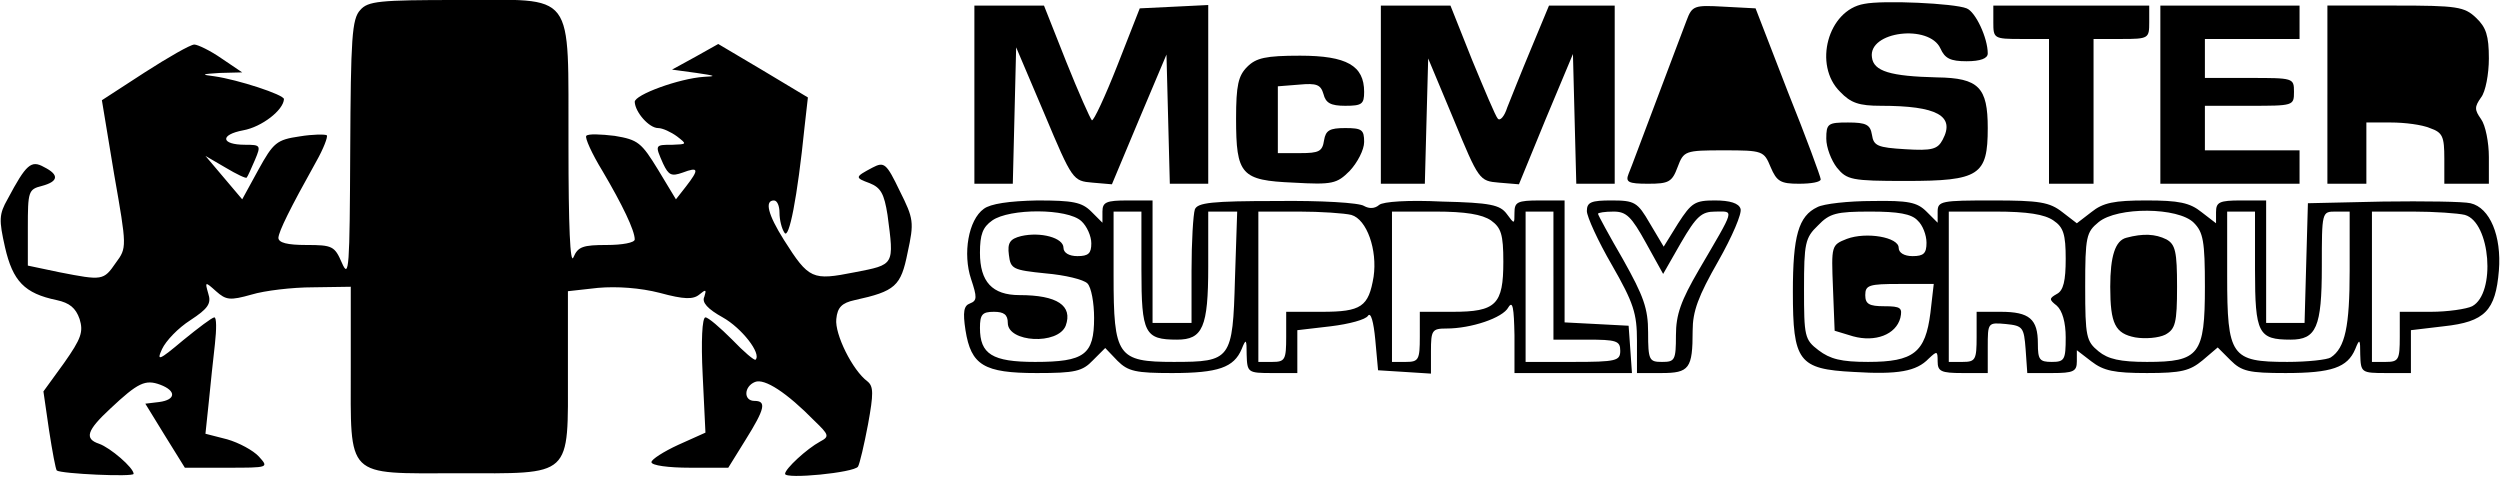 <svg xmlns="http://www.w3.org/2000/svg" width="449pt" height="87pt" viewBox="0 0 449 87" preserveAspectRatio="xMidYMid meet"><g transform="translate(0,87) scale(0.1,-0.1)" fill="#000000" stroke="none"><path d="M647 852 c-15 -16 -17 -50 -18 -253 -1 -211 -2 -231 -15 -201 -13 30 -17 32 -64 32 -34 0 -50 4 -50 13 1 12 20 51 68 137 13 23 21 44 19 47 -3 2 -25 2 -49 -2 -41 -6 -47 -11 -74 -60 l-29 -53 -33 39 -33 39 36 -21 c20 -12 37 -20 38 -18 2 2 8 16 15 32 11 26 10 27 -18 27 -43 0 -46 18 -3 26 33 6 72 36 73 56 0 8 -83 35 -125 41 -25 3 -23 4 10 6 l40 1 -37 25 c-20 14 -43 25 -49 25 -7 0 -47 -23 -89 -50 l-77 -50 22 -133 c23 -131 23 -132 3 -159 -22 -32 -24 -32 -101 -17 l-57 12 0 68 c0 65 1 69 25 75 30 8 32 20 4 34 -23 13 -32 5 -65 -57 -16 -28 -16 -38 -5 -87 14 -61 35 -83 93 -95 23 -5 34 -14 41 -34 7 -23 3 -35 -28 -79 l-37 -51 10 -69 c6 -39 12 -71 14 -73 8 -6 138 -12 138 -6 0 11 -42 47 -62 54 -27 9 -22 24 20 63 50 47 63 53 90 43 29 -11 28 -27 -2 -31 l-25 -3 35 -57 36 -58 75 0 c76 0 76 0 58 20 -10 11 -36 25 -57 31 l-39 10 6 57 c3 31 8 78 11 104 3 27 3 48 -1 48 -4 0 -29 -19 -56 -41 -44 -37 -48 -38 -38 -16 7 15 29 38 51 52 32 21 38 30 32 48 -6 21 -6 22 14 4 18 -16 25 -17 64 -6 23 7 73 13 110 13 l68 1 0 -145 c0 -201 -11 -190 191 -190 209 0 199 -10 199 184 l0 143 54 6 c34 3 76 0 111 -9 44 -12 60 -12 71 -3 12 10 13 9 9 -4 -5 -10 6 -22 33 -37 34 -19 70 -65 59 -76 -2 -2 -21 14 -42 36 -22 22 -43 40 -48 40 -6 0 -8 -43 -5 -103 l5 -104 -49 -22 c-26 -12 -48 -26 -48 -31 0 -6 31 -10 69 -10 l69 0 31 50 c35 56 38 70 16 70 -20 0 -19 26 1 34 17 7 57 -19 107 -70 26 -25 27 -28 10 -37 -24 -13 -63 -49 -63 -58 0 -10 124 2 131 13 3 5 11 39 18 76 10 55 10 68 -1 77 -27 20 -59 85 -56 112 2 21 10 29 33 34 73 16 83 25 95 85 12 55 11 61 -14 111 -24 50 -28 53 -49 42 -32 -17 -32 -18 -5 -28 20 -8 26 -19 32 -57 12 -91 13 -89 -59 -103 -76 -15 -82 -13 -127 58 -29 46 -35 71 -18 71 6 0 10 -10 10 -22 0 -13 4 -29 9 -36 8 -13 23 62 36 190 l6 53 -80 48 -81 48 -41 -23 -42 -23 44 -6 c34 -5 37 -6 13 -7 -44 -3 -124 -32 -124 -45 1 -19 26 -47 42 -47 8 0 23 -7 34 -15 18 -14 18 -14 -8 -15 -32 0 -32 0 -17 -34 10 -21 15 -23 35 -16 29 11 30 6 6 -25 l-18 -23 -32 53 c-30 49 -36 54 -78 61 -25 3 -48 4 -51 0 -3 -3 10 -32 29 -63 36 -61 58 -107 58 -123 0 -6 -23 -10 -50 -10 -43 0 -52 -3 -60 -22 -6 -15 -9 56 -9 200 -1 284 16 262 -199 262 -141 0 -161 -2 -175 -18z"></path><path d="M3348 863 c-65 -11 -92 -110 -43 -158 19 -20 34 -25 73 -25 101 0 134 -18 111 -61 -9 -17 -19 -20 -67 -17 -50 3 -57 6 -60 26 -3 18 -10 22 -43 22 -36 0 -39 -2 -39 -29 0 -16 9 -39 19 -52 18 -22 26 -24 124 -24 132 0 147 10 147 95 0 73 -16 90 -91 91 -84 2 -114 11 -117 36 -7 47 103 60 123 16 8 -18 18 -23 47 -23 25 0 38 5 38 14 0 28 -22 75 -38 81 -22 9 -150 15 -184 8z"></path><path d="M1750 700 l0 -160 35 0 34 0 3 122 3 123 51 -120 c50 -119 51 -120 86 -123 l35 -3 49 117 49 116 3 -116 3 -116 34 0 35 0 0 160 0 161 -61 -3 -62 -3 -40 -102 c-22 -56 -43 -101 -46 -99 -3 3 -24 50 -46 105 l-40 101 -62 0 -63 0 0 -160z"></path><path d="M2480 700 l0 -160 40 0 39 0 3 113 3 112 46 -110 c45 -109 46 -110 81 -113 l36 -3 48 117 49 117 3 -117 3 -116 34 0 35 0 0 160 0 160 -59 0 -59 0 -32 -77 c-18 -43 -37 -91 -43 -106 -5 -16 -13 -25 -17 -20 -4 4 -24 52 -46 105 l-39 98 -62 0 -63 0 0 -160z"></path><path d="M3029 833 c-6 -15 -30 -80 -54 -143 -24 -63 -46 -123 -50 -132 -6 -15 -1 -18 35 -18 37 0 43 3 53 30 11 29 13 30 83 30 70 0 72 -1 84 -30 11 -26 18 -30 51 -30 22 0 39 3 39 8 0 4 -26 75 -59 157 l-58 150 -57 3 c-53 3 -57 2 -67 -25z"></path><path d="M3580 830 c0 -29 1 -30 50 -30 l50 0 0 -130 0 -130 40 0 40 0 0 130 0 130 50 0 c49 0 50 1 50 30 l0 30 -140 0 -140 0 0 -30z"></path><path d="M3880 700 l0 -160 125 0 125 0 0 30 0 30 -85 0 -85 0 0 40 0 40 80 0 c79 0 80 0 80 25 0 25 -1 25 -80 25 l-80 0 0 35 0 35 85 0 85 0 0 30 0 30 -125 0 -125 0 0 -160z"></path><path d="M4180 700 l0 -160 35 0 35 0 0 55 0 55 44 0 c25 0 56 -4 70 -10 23 -8 26 -15 26 -55 l0 -45 40 0 40 0 0 48 c0 26 -6 57 -14 68 -12 17 -12 22 0 39 8 10 14 42 14 70 0 41 -5 56 -23 73 -21 20 -34 22 -145 22 l-122 0 0 -160z"></path><path d="M2240 750 c-16 -16 -20 -33 -20 -93 0 -101 9 -111 103 -115 70 -4 78 -2 101 21 14 15 26 38 26 52 0 22 -4 25 -34 25 -28 0 -35 -4 -38 -22 -3 -20 -9 -23 -43 -23 l-40 0 0 60 0 60 38 3 c32 3 39 0 44 -17 4 -16 13 -21 39 -21 30 0 34 3 34 25 0 47 -31 65 -115 65 -62 0 -79 -4 -95 -20z"></path><path d="M1767 495 c-28 -20 -38 -81 -23 -126 11 -33 11 -39 -2 -44 -11 -4 -13 -15 -8 -48 10 -63 33 -77 128 -77 69 0 82 3 101 23 l22 22 22 -23 c19 -19 33 -22 98 -22 83 0 111 10 125 43 8 20 9 18 9 -10 1 -32 2 -33 46 -33 l45 0 0 39 0 38 60 7 c33 4 63 12 67 19 5 7 10 -11 13 -43 l5 -55 48 -3 47 -3 0 40 c0 38 2 41 28 41 44 0 101 19 111 38 8 13 10 -1 11 -50 l0 -68 106 0 105 0 -3 43 -3 42 -57 3 -58 3 0 109 0 110 -45 0 c-40 0 -45 -3 -45 -22 0 -21 0 -21 -14 -2 -12 16 -29 20 -116 22 -60 3 -106 0 -113 -6 -8 -7 -18 -7 -27 -2 -8 6 -79 10 -157 9 -117 0 -142 -3 -147 -15 -3 -9 -6 -58 -6 -110 l0 -94 -35 0 -35 0 0 110 0 110 -45 0 c-38 0 -45 -3 -45 -20 l0 -20 -20 20 c-17 17 -33 20 -97 20 -51 -1 -84 -6 -96 -15z m175 -22 c10 -9 18 -27 18 -40 0 -18 -5 -23 -25 -23 -15 0 -25 6 -25 15 0 18 -41 29 -76 21 -20 -5 -25 -12 -22 -34 3 -25 7 -27 66 -33 35 -3 68 -11 75 -18 7 -7 12 -35 12 -62 0 -66 -17 -79 -106 -79 -77 0 -99 14 -99 61 0 24 4 29 25 29 18 0 25 -5 25 -20 0 -35 90 -40 104 -5 13 36 -15 55 -83 55 -49 0 -71 24 -71 76 0 33 5 46 22 58 31 22 135 22 160 -1z m108 -88 c0 -114 6 -125 64 -125 46 0 56 22 56 131 l0 99 26 0 26 0 -4 -121 c-4 -145 -7 -149 -110 -149 -101 0 -108 10 -108 155 l0 115 25 0 25 0 0 -105z m377 99 c28 -8 47 -63 40 -111 -9 -54 -22 -63 -93 -63 l-64 0 0 -45 c0 -41 -2 -45 -25 -45 l-25 0 0 135 0 135 73 0 c39 0 82 -3 94 -6z m251 -10 c18 -13 22 -25 22 -74 0 -77 -13 -90 -91 -90 l-59 0 0 -45 c0 -41 -2 -45 -25 -45 l-25 0 0 135 0 135 78 0 c54 0 84 -5 100 -16z m112 -99 l0 -115 60 0 c53 0 60 -2 60 -20 0 -18 -7 -20 -85 -20 l-85 0 0 135 0 135 25 0 25 0 0 -115z"></path><path d="M2850 491 c0 -10 20 -54 45 -97 39 -68 45 -87 45 -136 l0 -58 44 0 c50 0 56 8 56 76 0 35 10 62 46 125 25 44 43 86 40 94 -3 10 -19 15 -46 15 -36 0 -42 -4 -66 -41 l-26 -42 -25 42 c-22 38 -27 41 -69 41 -36 0 -44 -3 -44 -19z m106 -57 l31 -56 32 56 c28 48 37 56 62 56 34 0 36 8 -30 -105 -32 -55 -41 -80 -41 -117 0 -45 -2 -48 -25 -48 -23 0 -25 3 -25 53 0 43 -8 65 -45 131 -25 43 -45 80 -45 82 0 2 12 4 28 4 23 0 32 -9 58 -56z"></path><path d="M3264 498 c-34 -16 -44 -52 -44 -152 0 -125 10 -139 109 -144 80 -5 113 1 135 24 15 14 16 14 16 -5 0 -18 6 -21 45 -21 l45 0 0 46 c0 45 0 45 33 42 30 -3 32 -6 35 -45 l3 -43 45 0 c38 0 44 3 44 21 l0 20 26 -20 c22 -17 41 -21 100 -21 62 0 77 4 100 23 l27 23 23 -23 c20 -20 33 -23 99 -23 83 0 111 10 125 43 8 20 9 18 9 -10 1 -32 2 -33 46 -33 l45 0 0 39 0 38 59 7 c74 8 93 28 99 100 5 62 -16 113 -51 121 -12 3 -83 4 -157 3 l-135 -3 -3 -107 -3 -108 -34 0 -35 0 0 110 0 110 -45 0 c-39 0 -45 -3 -45 -21 l0 -20 -26 20 c-21 17 -41 21 -99 21 -58 0 -78 -4 -99 -21 l-26 -20 -26 20 c-23 18 -41 21 -125 21 -92 0 -99 -1 -99 -20 l0 -20 -20 20 c-17 17 -33 20 -97 19 -43 0 -88 -5 -99 -11z m180 -24 c9 -8 16 -26 16 -40 0 -19 -5 -24 -25 -24 -15 0 -25 6 -25 15 0 19 -58 29 -93 16 -28 -11 -28 -12 -25 -88 l3 -77 33 -10 c40 -11 77 3 85 33 4 18 1 21 -29 21 -27 0 -34 4 -34 20 0 18 7 20 61 20 l62 0 -6 -52 c-9 -71 -30 -88 -112 -88 -48 0 -68 5 -89 21 -25 19 -26 25 -26 110 0 82 2 92 25 114 21 22 33 25 94 25 50 0 74 -4 85 -16z m244 0 c18 -12 22 -25 22 -69 0 -39 -4 -57 -16 -63 -14 -8 -14 -10 0 -21 10 -9 16 -30 16 -57 0 -40 -2 -44 -25 -44 -22 0 -25 4 -25 33 0 44 -15 57 -67 57 l-43 0 0 -45 c0 -41 -2 -45 -25 -45 l-25 0 0 135 0 135 83 0 c59 0 89 -5 105 -16z m252 -4 c17 -17 20 -33 20 -115 0 -122 -10 -135 -104 -135 -48 0 -70 5 -87 19 -22 18 -24 26 -24 116 0 90 2 98 24 116 34 28 143 27 171 -1z m110 -85 c0 -114 6 -125 64 -125 46 0 56 22 56 131 0 99 0 99 25 99 l25 0 0 -106 c0 -100 -8 -139 -34 -156 -6 -4 -41 -8 -78 -8 -101 0 -108 10 -108 155 l0 115 25 0 25 0 0 -105z m377 99 c46 -13 56 -141 13 -164 -10 -5 -44 -10 -74 -10 l-56 0 0 -45 c0 -41 -2 -45 -25 -45 l-25 0 0 135 0 135 73 0 c39 0 82 -3 94 -6z"></path><path d="M3819 443 c-20 -5 -29 -33 -29 -88 0 -67 9 -84 45 -91 18 -3 42 -1 54 5 18 10 21 21 21 86 0 63 -3 76 -19 85 -20 10 -42 11 -72 3z"></path></g></svg>
